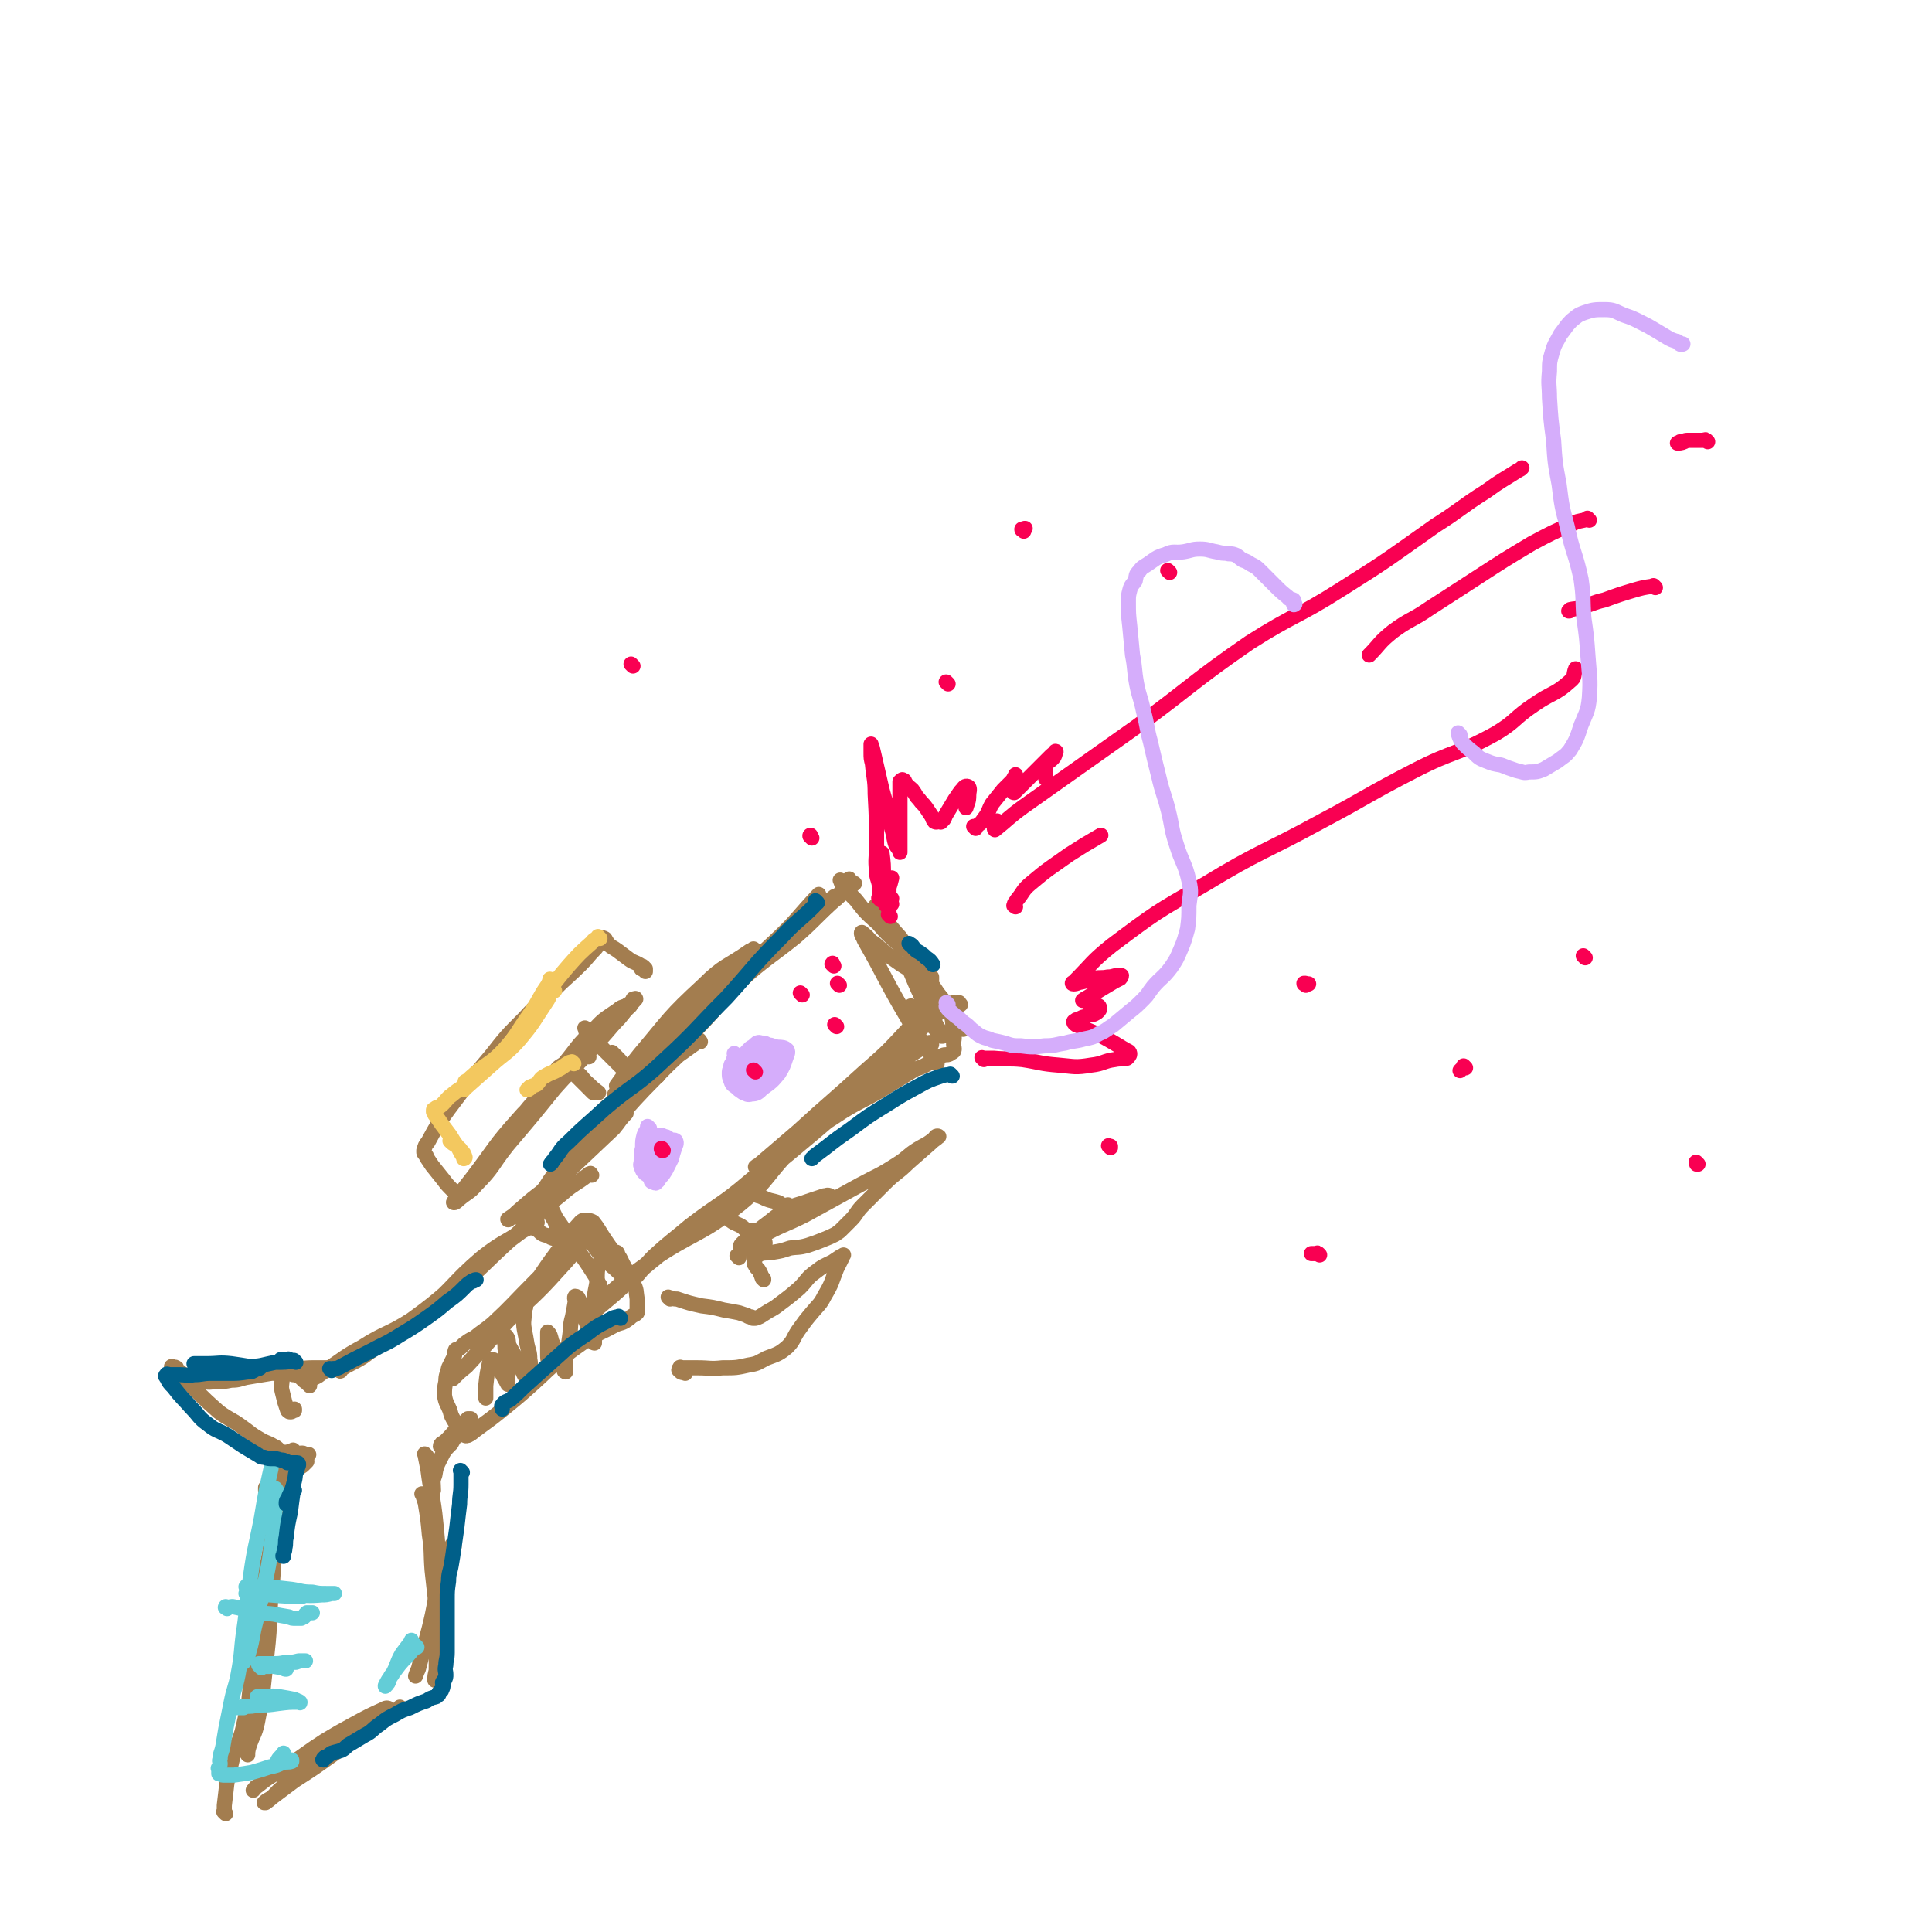 <svg viewBox='0 0 1404 1404' version='1.1' xmlns='http://www.w3.org/2000/svg' xmlns:xlink='http://www.w3.org/1999/xlink'><g fill='none' stroke='#A37D4F' stroke-width='11' stroke-linecap='round' stroke-linejoin='round'><path d='M549,691c-1,-1 -1,-1 -1,-1 -1,-1 0,0 0,0 -1,1 -1,0 -3,1 -17,12 -19,10 -34,25 -25,23 -24,24 -46,50 -9,11 -9,12 -17,23 '/><path d='M608,653c-1,-1 -1,-1 -1,-1 -1,-1 -1,0 -1,0 -6,4 -6,4 -12,8 -20,16 -21,15 -39,32 -25,25 -22,28 -46,53 -27,28 -28,28 -57,54 -10,9 -11,8 -22,17 -12,12 -11,13 -22,25 '/><path d='M393,870c-1,-1 -1,-1 -1,-1 -1,-1 0,0 0,0 6,-8 5,-8 11,-16 13,-17 13,-17 27,-34 17,-21 17,-21 35,-41 26,-28 26,-28 53,-55 4,-4 4,-3 8,-7 '/><path d='M618,640c-1,-1 -1,-2 -1,-1 -1,0 1,1 0,2 -7,9 -7,9 -16,17 -22,21 -24,19 -46,39 -19,17 -17,18 -36,35 -22,20 -23,18 -45,37 -13,12 -12,12 -24,24 '/><path d='M420,839c-1,-1 -1,-1 -1,-1 -1,-1 0,0 0,0 8,-9 7,-10 15,-19 15,-17 15,-17 31,-34 26,-27 25,-28 53,-54 25,-24 26,-24 53,-47 14,-13 15,-12 30,-25 '/><path d='M478,782c-1,-1 -1,-2 -1,-1 -7,3 -7,3 -13,7 -9,6 -9,6 -17,12 -5,3 -5,3 -9,7 -1,1 -1,3 -2,4 -1,0 -1,-1 0,-2 5,-5 6,-4 11,-9 19,-19 17,-21 37,-40 26,-25 27,-24 54,-47 19,-17 20,-16 40,-32 16,-14 15,-15 31,-29 6,-5 6,-5 12,-10 '/><path d='M448,796c-1,-1 -2,-1 -1,-1 0,-1 1,1 1,0 8,-8 7,-9 15,-17 26,-27 25,-28 53,-54 23,-21 25,-19 47,-40 17,-16 16,-17 32,-34 '/><path d='M612,641c-1,-1 -1,-1 -1,-1 -1,-1 0,0 0,0 0,1 0,1 1,2 4,6 4,6 10,12 7,9 7,9 16,17 7,8 7,8 15,15 4,4 5,3 10,7 2,2 1,2 3,4 1,0 2,0 2,0 -4,-4 -5,-5 -9,-9 -6,-8 -6,-8 -12,-15 -4,-6 -4,-6 -8,-11 -1,-2 -2,-2 -3,-3 0,-1 1,-1 1,0 1,2 1,3 3,5 6,9 7,9 14,17 6,8 6,9 12,17 4,5 4,5 9,10 1,2 1,1 2,2 0,1 0,2 0,2 -2,0 -3,-1 -5,-2 -9,-4 -9,-4 -17,-9 -10,-7 -10,-7 -19,-15 -5,-3 -4,-4 -8,-7 -1,-1 -2,-2 -2,-1 0,2 1,2 2,5 16,28 15,29 31,56 10,18 11,17 22,34 '/><path d='M669,737c-1,-1 -1,-1 -1,-1 -1,-1 0,0 0,0 0,0 0,0 0,0 0,0 0,0 0,0 -5,7 -4,8 -10,14 -14,15 -14,15 -30,29 -24,22 -24,21 -48,43 -14,12 -14,12 -28,24 -1,1 -2,1 -3,2 '/><path d='M698,730c-1,-1 -1,-1 -1,-1 -1,-1 0,0 0,0 0,0 0,0 0,0 0,0 0,-1 0,0 -4,0 -5,-1 -7,1 -16,12 -16,14 -31,27 -25,21 -25,20 -49,41 -33,30 -31,32 -65,60 -21,18 -22,16 -44,33 -13,11 -14,11 -26,22 -7,7 -8,10 -13,15 -1,1 1,-1 1,-3 '/><path d='M677,759c-1,-1 -1,-1 -1,-1 -1,-1 0,0 0,0 0,0 0,0 0,0 -2,1 -2,1 -4,2 -13,9 -14,8 -27,18 -27,21 -26,22 -52,44 -31,26 -31,26 -63,51 -29,23 -30,22 -58,45 -17,14 -16,15 -33,29 -6,5 -7,6 -13,10 0,1 0,0 1,-1 2,-3 1,-3 4,-5 20,-18 20,-19 41,-34 32,-22 36,-18 66,-42 22,-18 19,-22 40,-42 15,-14 16,-13 34,-25 13,-8 13,-7 27,-15 13,-8 13,-8 26,-16 6,-2 6,-2 11,-5 5,-3 5,-3 9,-5 2,-1 3,0 5,-1 1,-1 2,-1 3,-2 1,-2 0,-3 0,-5 0,-4 1,-4 0,-7 -1,-9 0,-10 -3,-18 -4,-8 -6,-8 -11,-16 -3,-4 -3,-5 -6,-9 -1,-2 -2,-3 -4,-4 0,0 0,1 0,1 0,1 0,1 0,1 2,3 2,3 4,6 4,6 5,6 9,12 3,4 2,4 5,8 1,2 2,2 3,3 1,1 0,0 0,0 0,-1 -1,-1 -1,-1 -6,-6 -6,-6 -11,-11 -4,-5 -4,-5 -8,-10 -2,-2 -2,-2 -5,-4 0,0 -2,0 -1,0 3,3 6,2 10,6 8,7 7,8 14,16 5,6 5,6 10,13 0,0 0,1 0,1 1,1 2,2 2,2 -3,-5 -3,-7 -7,-12 -5,-7 -6,-6 -11,-12 -5,-7 -5,-7 -11,-13 -3,-4 -4,-4 -7,-8 -1,-2 -1,-2 -2,-3 -1,-1 -2,-1 -1,0 0,3 0,4 1,7 5,12 5,12 11,24 4,7 4,7 8,15 2,3 2,3 4,6 0,1 0,1 0,1 0,0 0,0 -1,0 -3,-4 -3,-4 -7,-8 -7,-7 -7,-7 -15,-14 '/><path d='M509,757c-1,-1 -1,-2 -1,-1 -1,0 -1,0 -1,1 -7,5 -7,5 -14,10 -13,12 -13,13 -25,25 -20,21 -19,23 -39,43 -16,16 -17,15 -34,30 -8,6 -8,6 -16,13 -5,4 -5,5 -9,8 -1,1 -1,0 -1,0 3,-2 3,-2 6,-4 12,-10 12,-10 24,-21 16,-15 16,-15 32,-30 10,-9 10,-9 19,-18 3,-2 3,-2 5,-4 0,0 0,0 0,0 -5,5 -4,5 -9,11 -18,17 -18,17 -36,34 -11,10 -12,9 -22,20 -4,5 -3,6 -6,11 -1,1 -2,1 -2,1 -1,0 -1,0 -1,-1 -1,-1 -1,-1 -1,-1 0,-1 -1,0 -1,0 0,1 0,1 1,1 2,2 2,2 4,3 5,3 4,4 9,6 3,3 3,3 7,4 2,1 3,2 5,2 1,0 1,-1 1,-1 1,-2 1,-2 1,-3 0,-3 0,-3 -1,-6 -1,-4 -2,-4 -4,-8 -1,-3 -1,-3 -2,-6 0,-1 0,-3 0,-2 3,4 3,5 6,11 7,10 7,10 14,21 8,11 8,11 15,22 1,3 1,3 3,6 '/><path d='M452,927c-1,-1 -1,-1 -1,-1 -1,-1 0,0 0,0 -3,-4 -3,-4 -7,-8 -4,-5 -4,-5 -8,-10 -3,-3 -3,-3 -6,-7 -1,-2 -1,-2 -2,-3 -1,-1 -3,-2 -2,-1 0,2 1,3 4,6 4,6 4,6 9,12 5,5 6,5 11,10 2,2 2,2 5,5 1,1 1,1 1,1 1,0 1,-1 1,-1 -3,-7 -3,-7 -7,-13 -5,-9 -5,-8 -11,-17 -4,-6 -4,-7 -8,-12 -2,-1 -2,-1 -4,-1 -2,0 -3,-1 -5,1 -10,11 -9,11 -18,23 -12,16 -11,17 -24,33 -12,15 -12,14 -24,29 -10,11 -10,11 -20,22 -3,3 -3,3 -6,6 0,0 -1,1 -1,1 5,-5 5,-5 10,-9 15,-16 15,-17 30,-33 18,-18 19,-17 36,-36 11,-12 11,-12 20,-24 2,-2 2,-2 3,-4 0,-1 0,-1 0,-1 -6,3 -7,3 -12,8 -15,14 -14,15 -28,29 -15,15 -15,16 -30,30 -6,5 -7,5 -13,10 -4,2 -4,2 -8,5 -1,1 -1,1 -2,2 -2,2 -3,1 -4,2 -1,2 0,3 -1,5 -2,4 -2,4 -4,8 -1,5 -2,5 -2,10 -1,5 -1,5 -1,10 1,6 2,6 4,11 1,4 1,4 4,9 1,2 2,2 3,5 1,1 1,2 2,3 2,1 2,2 4,1 3,-1 3,-2 6,-4 11,-8 11,-8 21,-16 11,-9 11,-9 21,-18 9,-8 9,-9 19,-17 9,-7 9,-7 19,-14 10,-6 10,-5 21,-11 4,-2 5,-1 9,-4 2,-1 2,-2 4,-3 2,-1 2,-1 3,-2 1,-2 0,-2 0,-4 0,-3 0,-3 0,-6 -1,-6 0,-6 -3,-12 -2,-6 -3,-5 -6,-11 -3,-5 -2,-5 -5,-9 0,-2 -1,-2 -1,-2 -1,0 -1,1 -1,1 -1,1 -1,1 -1,2 0,1 0,1 -1,1 -1,1 -1,1 -1,1 -1,1 -1,2 -1,2 -1,-1 -1,-2 -2,-2 -1,-1 -2,-1 -2,0 -2,1 -3,1 -4,4 -1,5 -1,5 -1,11 -1,8 -2,8 -2,15 0,9 0,9 0,18 0,4 1,4 1,7 0,2 -1,2 -1,4 0,1 0,2 0,2 0,0 -1,0 -1,-1 -2,-3 -2,-3 -2,-5 -3,-9 -3,-9 -6,-19 -1,-4 -1,-4 -3,-8 -1,-1 -2,-1 -2,-1 -1,1 0,2 0,4 -1,6 -1,6 -2,11 -2,7 -1,7 -2,14 -1,7 -1,7 -2,13 -1,4 -1,4 -1,7 0,3 0,3 0,6 0,0 0,0 0,0 -1,-1 -1,0 -1,-1 -2,-5 -2,-5 -4,-9 -2,-6 -2,-6 -5,-12 -1,-4 -1,-5 -3,-7 0,0 0,1 0,1 0,1 0,1 0,1 0,3 0,3 0,5 0,5 0,5 0,10 0,4 1,4 0,7 0,1 -1,1 -1,2 -1,1 0,2 0,2 0,1 0,0 -1,0 '/><path d='M382,950c-1,-1 -1,-1 -1,-1 -1,-1 0,0 0,0 0,0 0,0 0,0 0,3 0,3 0,5 0,6 -1,6 0,12 1,5 1,5 2,11 1,5 2,5 2,11 1,4 0,4 0,9 0,2 0,3 0,5 0,0 -1,0 -1,0 -1,0 -2,0 -2,-1 -3,-5 -2,-5 -5,-10 -3,-6 -3,-6 -7,-13 -1,-3 0,-4 -2,-7 -1,0 -2,0 -2,1 -1,0 0,1 0,1 1,4 1,4 1,7 1,6 2,6 2,12 1,5 0,5 0,9 0,2 0,2 0,4 0,0 0,1 0,1 0,-1 -1,-1 -1,-2 -2,-3 -2,-4 -4,-7 -2,-4 -1,-4 -4,-7 -1,-1 -1,-2 -2,-2 -1,0 -2,0 -2,1 -2,9 -2,9 -3,18 0,4 0,4 0,9 '/><path d='M340,1043c-1,-1 -1,-1 -1,-1 -1,-1 0,0 0,0 0,0 -1,0 -1,0 -1,0 -1,0 -2,0 -3,1 -3,0 -6,1 -3,2 -2,2 -5,4 -2,1 -2,1 -4,2 -1,1 -1,2 -1,2 0,0 0,0 0,0 2,-1 2,-1 3,-3 5,-5 5,-5 9,-10 3,-3 3,-3 6,-5 1,-1 1,-1 2,-2 1,0 2,0 2,0 -2,3 -3,4 -6,7 -4,6 -5,5 -8,11 -5,5 -5,5 -8,11 -3,6 -3,6 -4,12 -2,5 -1,5 -1,11 '/><path d='M310,1058c-1,-1 -1,-1 -1,-1 -1,-1 0,0 0,0 0,0 0,0 0,1 1,5 1,5 2,10 2,16 3,16 5,32 2,19 2,19 3,38 1,6 1,6 2,12 0,3 1,3 1,7 '/><path d='M308,1087c-1,-1 -1,-1 -1,-1 -1,-1 0,0 0,0 1,3 1,3 2,6 2,12 2,12 3,23 2,13 1,13 2,26 2,20 3,20 3,40 1,16 0,16 0,33 -1,4 -1,4 -1,7 '/><path d='M330,1124c-1,-1 -1,-1 -1,-1 -1,-1 0,0 0,0 0,0 0,0 0,0 -1,3 -1,3 -2,6 -4,11 -4,11 -8,22 -4,16 -3,16 -7,32 -4,15 -4,15 -8,30 -1,2 -1,2 -2,5 '/><path d='M292,1242c-1,-1 -1,-1 -1,-1 -1,-1 0,0 0,0 -1,1 -2,1 -4,2 -9,7 -9,7 -18,13 -14,10 -14,10 -27,19 -14,10 -14,10 -28,19 -8,6 -8,6 -16,12 -3,2 -4,2 -6,4 0,0 1,0 1,0 7,-5 6,-6 12,-11 14,-13 14,-14 28,-26 13,-11 14,-11 28,-21 7,-4 7,-4 14,-8 4,-1 6,-2 7,-2 1,-1 -2,-1 -3,0 -11,5 -11,5 -22,11 -11,6 -11,6 -21,12 -14,9 -14,10 -28,19 -11,7 -11,6 -21,14 -2,1 -1,1 -3,3 '/><path d='M164,1318c-1,-1 -1,-1 -1,-1 -1,-1 0,0 0,0 0,0 0,0 0,0 0,-2 0,-3 0,-5 2,-15 1,-15 5,-30 3,-15 6,-14 9,-28 6,-26 5,-26 8,-52 4,-24 2,-24 6,-47 1,-11 2,-11 4,-22 2,-9 1,-11 3,-18 1,-1 2,1 2,2 1,3 1,3 1,6 -2,15 -3,15 -6,29 -5,21 -5,21 -9,42 -3,20 -3,20 -5,40 -1,14 -1,14 -1,28 0,3 0,3 0,6 0,2 0,2 0,5 0,1 0,3 0,2 0,-1 0,-3 1,-6 3,-9 4,-8 6,-17 5,-25 4,-25 7,-50 3,-26 1,-26 4,-52 2,-30 2,-30 6,-60 1,-11 2,-11 4,-22 1,-4 2,-4 3,-8 1,-3 2,-3 2,-5 0,-1 0,-2 0,-1 0,0 0,0 0,1 -1,2 -1,2 -2,4 -1,1 -1,1 -2,2 '/><path d='M430,854c-1,-1 -1,-2 -1,-1 -1,0 -1,0 -2,1 -9,7 -10,6 -19,14 -19,15 -18,16 -36,32 -22,20 -21,21 -44,40 -20,15 -20,15 -41,29 -15,9 -16,8 -30,18 -5,4 -6,6 -10,9 0,1 1,0 1,-1 8,-5 8,-4 16,-9 23,-17 24,-16 46,-34 21,-18 19,-20 40,-38 14,-11 15,-10 29,-19 5,-3 5,-2 10,-5 1,-1 2,-2 1,-2 -2,1 -4,2 -7,4 -19,14 -18,14 -36,28 -24,19 -23,21 -48,39 -17,11 -19,9 -36,20 -13,7 -13,8 -25,16 -3,2 -3,2 -7,5 -2,1 -2,1 -4,2 -2,2 -2,2 -2,4 0,0 0,0 0,1 0,0 0,0 0,0 0,0 0,-1 -1,-1 0,-1 -1,-1 -1,-1 -3,-2 -3,-3 -6,-5 -2,-1 -2,-1 -4,-1 -3,-1 -3,-2 -5,-2 -1,0 -2,0 -2,0 -1,2 -1,3 -1,5 0,4 -1,5 0,9 1,4 1,4 2,8 1,3 1,3 2,6 1,1 1,1 2,1 1,0 1,0 2,-1 0,0 0,0 0,0 0,0 1,0 1,0 0,0 0,0 0,-1 '/><path d='M244,995c-1,-1 -1,-1 -1,-1 -1,-1 0,0 0,0 0,0 0,0 0,0 -2,0 -2,0 -3,0 -3,0 -3,0 -6,0 -4,0 -4,0 -7,0 -7,0 -7,1 -14,0 -5,-1 -5,-2 -10,-2 -3,-1 -3,0 -7,0 -2,0 -2,0 -3,0 -1,1 -1,2 -1,2 1,2 1,2 3,2 2,2 2,2 5,2 3,1 3,0 6,0 3,0 3,0 5,0 1,0 1,0 2,0 2,0 2,0 3,0 1,0 1,0 1,0 0,-1 0,-1 1,-1 0,0 1,0 0,0 -2,0 -2,0 -5,0 -5,0 -5,0 -9,0 -7,1 -7,1 -13,2 -6,1 -6,1 -12,2 -5,1 -5,2 -11,2 -5,1 -5,1 -10,1 -5,0 -5,1 -9,0 -4,-1 -4,-2 -8,-4 -4,-1 -4,0 -7,-1 -3,-1 -2,-2 -5,-3 -1,-1 0,-2 -1,-2 -1,-1 -1,0 -2,0 -1,0 -2,-1 -1,-1 1,1 2,2 4,4 6,6 6,6 12,12 9,9 9,9 18,17 8,6 9,5 17,11 7,5 6,5 13,9 5,3 5,2 10,5 3,1 3,3 6,4 3,1 3,0 6,0 2,0 2,1 5,1 1,1 1,0 3,0 1,0 1,0 1,0 1,0 1,1 2,1 1,0 1,0 2,0 0,0 1,0 0,0 0,1 -1,1 -2,1 -4,2 -4,2 -7,4 -6,4 -6,4 -11,8 -3,4 -3,4 -7,7 -2,2 -2,1 -4,4 0,1 0,2 0,2 1,0 1,-1 2,-2 7,-5 7,-4 13,-8 6,-4 6,-4 12,-8 2,-2 2,-2 3,-3 '/><path d='M465,790c-1,-1 -1,-1 -1,-1 -1,-1 0,0 0,0 0,0 0,0 0,0 -2,-3 -2,-3 -4,-5 -4,-5 -4,-5 -7,-10 -2,-3 -2,-3 -5,-6 -1,-1 -1,-1 -2,-2 -1,-1 -2,-2 -1,-1 1,2 3,3 5,7 3,3 2,3 5,6 1,3 2,3 3,5 2,2 3,3 3,4 1,0 -1,-1 -1,-1 -4,-4 -3,-4 -6,-8 -7,-7 -7,-7 -13,-13 -5,-5 -5,-5 -10,-10 -3,-3 -3,-3 -5,-5 -1,-2 0,-2 -1,-3 '/><path d='M416,775c-1,-1 -1,-1 -1,-1 -1,-1 0,0 0,0 0,0 0,0 0,0 0,1 0,1 0,2 2,3 3,2 5,5 2,3 2,2 4,5 1,2 1,2 3,4 1,1 1,1 2,2 1,1 2,2 2,2 -1,-1 -1,-2 -2,-3 -3,-2 -3,-2 -5,-4 -4,-4 -4,-4 -7,-7 -2,-2 -1,-3 -3,-5 -1,-1 -3,0 -2,0 2,2 4,2 8,5 4,3 3,4 8,8 3,3 3,3 7,6 '/><path d='M428,768c-1,-1 -1,-1 -1,-1 -1,-1 0,0 0,0 0,0 -1,0 -1,0 -3,1 -3,1 -6,2 -4,2 -4,2 -7,4 -3,2 -3,2 -6,3 -1,1 -1,2 -2,2 -1,1 -1,0 -1,0 2,-3 3,-3 6,-5 10,-12 9,-13 21,-24 8,-9 8,-8 18,-15 2,-2 3,-2 6,-3 1,-1 3,-2 2,-1 -2,4 -3,5 -7,10 -9,9 -9,9 -19,17 -7,7 -8,7 -16,13 -2,2 -2,2 -4,4 -1,1 -1,1 -1,2 '/><path d='M454,734c-1,-1 -1,-2 -1,-1 -1,0 -1,1 -2,2 -7,9 -7,10 -14,19 -16,19 -17,18 -34,37 -17,21 -17,21 -34,41 -12,15 -10,16 -23,29 -5,6 -6,5 -13,11 -1,1 -2,2 -3,2 -1,0 0,-1 0,-1 7,-9 7,-9 14,-18 16,-21 15,-22 32,-41 12,-14 14,-12 27,-26 20,-20 18,-22 38,-42 7,-8 9,-7 17,-15 1,-2 1,-3 2,-5 1,0 2,-1 2,0 -15,16 -15,18 -31,35 -18,18 -21,15 -38,34 -15,16 -14,17 -27,35 -8,11 -7,12 -16,24 -1,1 -1,1 -3,2 '/><path d='M332,867c-1,-1 -1,-1 -1,-1 -1,-1 0,0 0,0 -1,0 -1,0 -2,-1 -4,-4 -4,-4 -7,-8 -4,-5 -4,-5 -8,-10 -2,-3 -2,-3 -4,-6 0,-1 0,-1 -1,-2 -1,-1 -1,-1 -1,-2 0,-1 0,-1 0,-1 1,-3 1,-4 3,-6 7,-13 7,-13 15,-24 15,-20 15,-20 31,-39 11,-14 11,-14 24,-27 10,-11 11,-11 22,-21 9,-9 10,-9 19,-18 6,-6 5,-6 11,-12 2,-3 2,-3 4,-5 1,-1 0,-2 1,-2 0,-1 1,0 1,0 1,0 1,1 1,1 1,1 1,2 2,3 3,3 3,2 7,5 4,3 4,3 8,6 4,3 5,2 9,5 1,0 1,0 2,1 0,1 1,1 1,1 0,1 0,1 0,2 0,0 -1,-1 -1,-1 -1,-1 -1,-1 -1,-1 -1,0 -1,0 -1,0 '/><path d='M574,877c-1,-1 -1,-1 -1,-1 -1,-1 0,0 0,0 0,0 0,0 0,0 0,0 0,0 0,0 -1,-1 0,0 0,0 0,0 0,0 0,0 0,1 0,1 0,1 0,1 0,2 0,2 -3,-2 -4,-3 -7,-5 -6,-2 -6,-1 -12,-4 -3,-1 -2,-2 -5,-4 -1,0 -1,0 -2,0 -1,0 -2,0 -1,0 1,1 2,2 5,3 '/><path d='M531,884c-1,-1 -1,-1 -1,-1 -1,-1 0,0 0,0 0,0 0,0 0,0 1,2 0,2 1,4 4,3 5,2 9,5 3,3 3,3 7,6 3,2 3,3 6,5 1,1 1,1 2,1 1,0 1,0 1,-1 0,-1 -1,-1 -1,-1 -2,-3 -2,-3 -5,-5 -1,-1 -1,-1 -3,-2 0,-1 0,-1 0,-1 '/><path d='M604,870c-1,-1 -1,-1 -1,-1 -2,-1 -2,0 -4,0 -6,2 -6,2 -12,4 -8,3 -9,2 -17,7 -8,5 -8,6 -15,11 -6,5 -7,5 -12,10 -2,1 -2,1 -4,3 -1,1 -1,2 -1,2 0,0 1,-1 2,-2 2,-2 2,-2 4,-4 3,-2 3,-2 6,-4 2,-1 2,-1 4,-2 1,-1 0,-1 1,-2 '/><path d='M537,914c-1,-1 -1,-1 -1,-1 -1,-1 0,0 0,0 0,0 0,0 0,0 2,-2 1,-3 4,-5 5,-5 5,-5 12,-9 16,-9 17,-8 33,-16 20,-11 20,-11 40,-22 13,-7 13,-6 27,-15 8,-5 7,-6 15,-11 5,-3 6,-3 10,-6 2,-1 2,-2 3,-3 1,-1 3,0 2,0 -2,2 -3,2 -6,5 -8,7 -8,7 -16,14 -8,8 -9,7 -17,15 -8,8 -8,8 -16,16 -5,5 -4,6 -9,11 -3,3 -3,3 -6,6 -2,2 -2,2 -5,4 -4,2 -4,2 -9,4 -5,2 -5,2 -11,4 -7,2 -7,1 -13,2 -6,2 -6,2 -12,3 -4,1 -5,0 -9,1 -2,1 -2,1 -3,2 -1,1 -2,1 -2,2 0,1 0,2 0,3 0,1 1,1 1,2 1,2 2,2 3,4 1,2 1,2 2,5 1,0 1,0 1,1 '/><path d='M487,944c-1,-1 -1,-1 -1,-1 -1,-1 0,0 0,0 0,0 0,0 1,0 3,1 3,1 5,1 9,3 9,3 18,5 8,1 8,1 16,3 6,1 6,1 11,2 3,1 3,1 6,2 1,1 1,1 3,1 0,0 0,0 0,0 1,1 1,1 1,1 1,0 1,0 2,0 3,-1 3,-1 6,-3 6,-4 6,-3 11,-7 8,-6 8,-6 15,-12 6,-6 5,-7 12,-12 5,-4 6,-4 12,-7 3,-2 3,-2 6,-4 1,0 2,-1 2,-1 0,0 -1,1 -1,2 -2,4 -2,4 -4,8 -4,10 -3,10 -9,20 -3,6 -4,6 -9,12 -5,6 -5,6 -10,13 -4,6 -3,7 -8,12 -6,5 -7,5 -15,8 -6,3 -6,4 -13,5 -9,2 -9,2 -19,2 -9,1 -9,0 -18,0 -5,0 -5,0 -11,0 -1,0 -2,-1 -2,0 -1,1 -1,2 0,2 1,2 2,1 4,2 '/></g>
<g fill='none' stroke='#F90052' stroke-width='11' stroke-linecap='round' stroke-linejoin='round'><path d='M648,657c-1,-1 -1,-1 -1,-1 -1,-1 0,0 0,0 0,0 0,0 0,0 0,-2 1,-2 1,-3 '/><path d='M647,666c-1,-1 -1,-1 -1,-1 -1,-1 0,0 0,0 0,0 0,0 0,0 0,-1 0,-1 0,-2 0,-3 0,-3 0,-6 0,-6 0,-6 0,-12 1,-3 1,-3 2,-7 '/><path d='M645,659c-1,-1 -1,-1 -1,-1 -1,-1 0,0 0,0 0,0 0,0 0,0 0,-1 0,-1 0,-3 -1,-4 -2,-4 -2,-8 0,-5 0,-5 0,-10 0,-9 0,-9 -1,-17 '/><path d='M640,654c-1,-1 -1,-1 -1,-1 -1,-1 0,0 0,0 0,0 0,0 0,0 0,-1 0,-1 0,-2 0,-4 0,-4 0,-8 -1,-5 -2,-5 -2,-10 -1,-9 0,-9 0,-19 0,-18 0,-18 -1,-37 0,-11 -1,-11 -2,-22 -1,-4 -1,-4 -1,-8 0,-2 0,-2 0,-3 0,-1 0,-1 0,-2 0,-1 0,-2 0,-1 1,2 1,3 2,7 3,13 3,13 6,26 4,14 4,14 7,28 2,6 1,6 3,12 1,2 2,2 2,3 1,1 1,2 1,2 0,1 0,0 0,0 0,-7 0,-7 0,-13 0,-9 0,-9 0,-17 0,-8 0,-8 0,-15 0,-3 0,-3 0,-6 1,-1 2,-2 2,-1 2,0 1,1 2,2 2,3 3,3 5,5 3,4 2,4 5,7 2,3 3,3 5,6 2,3 2,3 4,6 1,2 1,3 2,4 2,1 2,0 3,0 1,0 2,1 2,0 3,-2 2,-3 4,-6 3,-5 3,-5 6,-10 3,-4 3,-5 6,-8 1,-2 3,-2 4,-1 1,2 0,3 0,6 0,5 -1,5 -2,9 '/><path d='M709,602c-1,-1 -1,-1 -1,-1 -1,-1 0,0 0,0 0,0 0,0 0,0 1,0 1,0 2,-1 3,-2 3,-2 5,-5 4,-5 3,-6 6,-11 4,-5 4,-5 8,-10 2,-2 2,-2 5,-5 2,-2 2,-2 3,-4 1,-1 1,-2 1,-2 0,0 0,0 0,1 0,1 -1,1 -1,2 -1,2 0,3 0,5 -1,2 -1,2 -1,4 0,0 0,1 1,1 0,0 1,-1 1,-1 2,-2 2,-2 3,-3 8,-8 8,-8 15,-15 4,-4 4,-4 8,-8 2,-2 2,-1 3,-2 1,-1 0,-1 0,-1 0,1 0,2 -1,4 -3,4 -5,3 -6,7 -1,4 0,5 0,9 '/><path d='M726,598c-1,-1 -1,-1 -1,-1 -1,-1 0,0 0,0 0,1 1,1 0,2 -1,2 -2,1 -2,2 -1,1 0,2 0,2 10,-8 10,-9 21,-17 41,-29 41,-29 82,-58 41,-30 40,-32 82,-61 33,-21 34,-18 67,-39 35,-22 34,-22 68,-46 19,-12 18,-13 37,-25 11,-8 12,-8 23,-15 2,-1 2,-1 3,-2 '/><path d='M715,770c-1,-1 -1,-1 -1,-1 -1,-1 0,0 0,0 4,0 4,0 8,0 11,1 11,0 21,1 13,2 13,3 26,4 12,1 12,2 24,0 9,-1 9,-3 17,-4 5,-1 5,0 9,-1 1,-1 2,-2 2,-3 0,-2 -1,-2 -3,-3 -5,-3 -5,-3 -10,-6 -7,-4 -7,-4 -14,-7 -5,-2 -5,-2 -9,-4 -2,-1 -3,-1 -4,-2 -1,-1 -1,-2 0,-2 1,-1 1,-1 2,-1 3,-1 3,-2 5,-2 4,-2 4,-1 7,-2 2,-1 2,-1 3,-2 1,-1 1,-1 1,-2 0,-1 0,-2 -1,-2 -2,-2 -3,-1 -5,-2 -2,-1 -2,-1 -3,-1 -1,-1 -1,-1 -2,-1 -1,0 -2,0 -1,0 1,-1 1,-1 3,-2 5,-3 5,-3 10,-6 5,-3 5,-3 10,-6 2,-1 2,-1 4,-2 1,-1 1,-2 1,-2 -1,0 -2,0 -3,0 -3,0 -3,1 -7,1 -5,1 -5,0 -10,1 -5,1 -5,2 -11,3 -2,1 -3,1 -4,1 -1,0 -1,-1 0,-1 14,-14 13,-15 28,-27 32,-24 32,-24 67,-44 41,-25 43,-23 85,-46 34,-18 33,-19 68,-37 29,-15 30,-11 59,-27 15,-9 13,-11 28,-21 13,-9 15,-7 26,-17 4,-3 2,-4 4,-9 '/><path d='M738,659c-1,-1 -2,-1 -1,-1 0,-2 1,-2 2,-4 5,-6 4,-7 10,-12 13,-11 14,-11 28,-21 11,-7 11,-7 23,-14 '/><path d='M1155,378c-1,-1 -1,-1 -1,-1 -1,-1 0,0 0,0 0,0 0,0 0,0 -5,2 -6,1 -10,3 -16,7 -16,7 -31,15 -20,12 -20,12 -40,25 -17,11 -17,11 -34,22 -13,9 -15,8 -27,17 -10,8 -9,9 -17,17 '/><path d='M1203,427c-1,-1 -1,-1 -1,-1 -1,-1 0,0 0,0 0,0 -1,0 -1,0 -7,1 -7,1 -14,3 -10,3 -10,3 -21,7 -9,2 -8,3 -17,5 -4,2 -4,1 -8,2 0,1 0,1 -1,1 '/><path d='M1241,321c-1,-1 -1,-1 -1,-1 -1,-1 -1,0 -1,0 -2,0 -2,0 -4,0 -4,0 -4,0 -9,0 -2,0 -2,1 -5,1 -1,1 -2,1 -2,1 1,0 3,0 5,-1 '/></g>
<g fill='none' stroke='#D5ADFB' stroke-width='11' stroke-linecap='round' stroke-linejoin='round'><path d='M689,730c-1,-1 -1,-1 -1,-1 -1,-1 0,0 0,0 0,0 0,1 0,1 0,1 -1,1 0,2 2,3 3,3 6,6 3,2 3,2 6,5 3,2 3,2 6,5 3,2 3,3 7,5 4,2 4,1 8,3 5,1 5,1 9,2 6,2 6,2 12,2 8,1 9,1 17,0 8,0 8,-1 15,-2 7,-2 7,-1 14,-3 5,-1 6,-1 11,-4 5,-2 5,-3 10,-6 6,-5 6,-5 12,-10 5,-4 5,-4 10,-9 4,-4 3,-4 7,-9 6,-7 7,-6 13,-14 4,-6 4,-6 7,-13 3,-7 3,-8 5,-15 1,-8 1,-8 1,-17 1,-9 2,-9 0,-18 -3,-13 -5,-13 -9,-26 -4,-12 -3,-13 -6,-25 -3,-12 -4,-12 -7,-25 -3,-12 -3,-12 -6,-25 -3,-11 -2,-11 -5,-22 -2,-10 -3,-10 -5,-20 -2,-11 -1,-11 -3,-21 -1,-11 -1,-11 -2,-21 -1,-9 -1,-9 -1,-18 0,-4 0,-4 1,-8 1,-4 2,-4 4,-7 1,-4 0,-4 3,-7 2,-3 3,-3 6,-5 6,-4 6,-5 13,-7 6,-3 6,-1 13,-2 6,-1 6,-2 12,-2 6,0 6,1 12,2 4,1 4,1 7,1 3,1 3,0 6,1 3,1 3,2 6,4 3,1 3,1 6,3 4,2 4,2 7,5 5,5 5,5 10,10 5,5 5,5 10,9 1,2 2,1 4,2 1,1 0,2 0,3 0,1 1,0 1,0 '/><path d='M1061,534c-1,-1 -1,-1 -1,-1 -1,-1 0,0 0,0 0,0 0,0 0,0 0,1 0,1 0,1 1,3 1,3 3,6 4,4 4,4 8,7 4,4 4,4 9,6 5,2 5,2 11,3 5,2 5,2 11,4 5,1 5,2 9,1 6,0 6,0 11,-2 5,-3 5,-3 10,-6 5,-4 5,-3 9,-8 5,-8 5,-9 8,-18 4,-10 5,-10 6,-20 1,-15 0,-15 -1,-30 -1,-14 -1,-14 -3,-28 -1,-14 0,-14 -2,-28 -4,-19 -6,-19 -10,-38 -4,-15 -4,-15 -6,-31 -3,-16 -3,-16 -4,-32 -2,-15 -2,-15 -3,-31 0,-9 -1,-9 0,-19 0,-7 0,-7 2,-14 2,-7 3,-7 6,-13 4,-5 4,-6 8,-10 4,-3 4,-4 10,-6 6,-2 7,-2 14,-2 7,0 7,1 14,4 6,2 6,2 12,5 6,3 6,3 11,6 5,3 5,3 10,6 2,1 2,1 5,2 1,0 1,0 2,1 1,1 0,1 1,1 1,1 1,0 2,0 '/><path d='M535,767c-1,-1 -1,-1 -1,-1 -1,-1 0,0 0,0 0,3 -1,3 -1,5 -1,2 -2,2 -2,5 -1,2 -1,2 -1,4 0,2 0,3 1,5 1,3 1,3 4,5 2,2 2,2 5,4 3,1 3,2 6,1 4,0 5,-1 8,-4 7,-5 7,-5 12,-11 3,-5 3,-5 5,-11 1,-3 2,-4 1,-6 -2,-2 -4,-2 -7,-2 -4,-1 -5,-1 -9,-1 -4,0 -4,-1 -7,0 -4,1 -4,2 -7,5 -2,2 -3,2 -4,5 0,2 1,3 1,5 0,3 0,4 0,7 0,2 0,2 1,4 1,1 2,2 3,2 2,1 3,0 5,0 2,0 2,0 4,-1 3,-2 4,-2 6,-5 2,-3 2,-3 2,-7 1,-4 1,-4 1,-8 0,-3 2,-4 1,-6 -1,-2 -2,-1 -5,-2 -1,-1 -1,-1 -3,-1 -2,0 -2,-1 -4,0 -1,1 -2,1 -2,3 -1,2 -1,2 -1,5 0,1 0,1 0,2 1,2 1,2 2,3 2,1 2,1 4,2 1,1 1,1 3,1 1,0 1,1 3,0 1,-1 1,-1 1,-2 1,-2 0,-3 0,-5 0,-1 0,-2 -1,-3 -1,0 -2,0 -4,0 -1,0 -1,0 -3,0 -1,0 -1,1 -2,1 -1,1 -1,1 -1,1 0,1 0,1 0,2 0,0 1,-1 1,-1 1,0 1,0 1,0 '/><path d='M472,820c-1,-1 -1,-1 -1,-1 -1,-1 0,0 0,0 -1,3 -2,3 -3,6 -1,4 -1,4 -1,9 -1,4 -1,4 -1,9 0,3 -1,3 0,5 1,3 1,3 3,5 2,1 2,2 4,2 3,1 4,2 6,1 3,-2 3,-3 5,-6 2,-4 2,-4 4,-8 1,-4 1,-4 2,-7 1,-3 2,-4 1,-6 -1,-1 -2,0 -4,-1 -2,-1 -2,-2 -4,-2 -2,-1 -2,-1 -4,-1 -2,1 -2,1 -4,3 -2,2 -2,2 -2,5 -1,5 0,5 0,10 0,4 0,4 0,7 0,4 -1,4 0,7 0,2 1,2 2,2 1,1 2,1 2,0 2,-1 2,-2 2,-4 2,-3 2,-3 2,-6 1,-4 0,-4 0,-7 0,-3 1,-3 0,-5 0,-1 -1,0 -1,0 -1,0 0,-1 0,-1 -1,-1 -2,-1 -2,0 -1,1 0,1 0,2 0,1 0,2 0,2 0,1 1,1 1,1 1,0 1,1 2,1 1,0 2,0 2,-1 1,-1 1,-1 1,-2 '/></g>
<g fill='none' stroke='#F90052' stroke-width='11' stroke-linecap='round' stroke-linejoin='round'><path d='M549,779c-1,-1 -1,-1 -1,-1 -1,-1 0,0 0,0 0,0 0,0 0,0 '/><path d='M482,836c-1,-1 -1,-1 -1,-1 -1,-1 0,0 0,0 0,0 0,0 0,0 0,0 0,-1 0,0 -1,0 0,0 0,1 '/><path d='M608,746c-1,-1 -1,-1 -1,-1 -1,-1 0,0 0,0 0,0 0,0 0,0 0,0 0,0 0,0 '/><path d='M610,716c-1,-1 -1,-1 -1,-1 -1,-1 0,0 0,0 0,0 0,0 0,0 0,0 0,0 0,0 '/><path d='M583,723c-1,-1 -1,-1 -1,-1 -1,-1 0,0 0,0 0,0 0,0 0,0 0,0 0,0 0,0 -1,-1 0,0 0,0 '/><path d='M606,702c-1,-1 -1,-1 -1,-1 -1,-1 0,0 0,0 0,0 0,0 0,0 0,0 0,0 0,-1 '/><path d='M590,609c-1,-1 -1,-1 -1,-1 -1,-1 0,0 0,0 0,0 0,0 0,0 0,0 0,0 0,0 -1,-1 0,-1 0,-1 '/><path d='M689,497c-1,-1 -1,-1 -1,-1 -1,-1 0,0 0,0 0,0 0,0 0,0 '/><path d='M744,386c-1,-1 -1,-1 -1,-1 -1,-1 0,0 0,0 0,0 0,0 0,0 0,0 -1,0 0,0 0,-1 0,0 1,0 0,-1 0,-1 1,-1 '/><path d='M850,416c-1,-1 -1,-1 -1,-1 -1,-1 0,0 0,0 0,0 0,0 0,0 0,0 0,0 0,0 '/><path d='M460,484c-1,-1 -1,-1 -1,-1 -1,-1 0,0 0,0 0,0 0,0 0,0 '/><path d='M807,834c-1,-1 -1,-1 -1,-1 -1,-1 0,0 0,0 0,0 0,0 0,0 0,0 0,0 0,0 -1,-1 0,0 0,0 0,0 1,0 1,0 '/><path d='M949,716c-1,-1 -1,-1 -1,-1 -1,-1 0,0 0,0 0,0 0,0 0,0 0,0 -1,0 0,0 0,-1 1,0 3,0 '/><path d='M1065,776c-1,-1 -1,-1 -1,-1 -1,-1 0,0 0,0 0,0 0,0 0,0 -1,1 -1,1 -3,3 0,0 0,0 0,0 '/><path d='M959,912c-1,-1 -1,-1 -1,-1 -1,-1 -1,0 -1,0 -2,0 -2,0 -3,0 -1,0 -1,0 -1,0 '/><path d='M1152,696c-1,-1 -1,-1 -1,-1 -1,-1 0,0 0,0 0,0 0,0 0,0 '/><path d='M1234,846c-1,-1 -1,-1 -1,-1 -1,-1 0,0 0,0 0,0 0,1 0,1 '/></g>
<g fill='none' stroke='#F3C85F' stroke-width='11' stroke-linecap='round' stroke-linejoin='round'><path d='M436,682c-1,-1 -1,-1 -1,-1 -1,-1 0,0 0,0 -2,2 -3,1 -5,4 -9,8 -9,8 -17,17 -12,14 -11,14 -22,29 -12,15 -11,16 -24,31 -11,12 -13,10 -25,21 -2,2 -2,2 -4,3 '/><path d='M403,720c-1,-1 -1,-2 -1,-1 -3,3 -2,5 -5,9 -10,15 -9,15 -20,28 -9,10 -10,9 -20,18 -9,8 -9,8 -18,16 -1,1 -1,1 -2,2 '/><path d='M401,713c-1,-1 -1,-1 -1,-1 -1,-1 0,0 0,0 -1,2 -1,2 -2,4 -7,10 -6,11 -13,21 -10,14 -9,15 -20,28 -10,11 -11,10 -22,20 -7,6 -8,5 -15,11 -3,2 -3,3 -6,6 -2,2 -2,2 -5,3 0,1 -1,1 -1,1 -1,0 -1,0 -1,1 0,1 0,1 0,1 1,1 1,1 1,2 3,4 3,4 5,7 3,4 3,4 6,8 3,5 3,5 6,9 2,4 2,4 4,7 0,1 0,1 0,1 0,0 1,0 1,-1 -1,-3 -1,-3 -3,-5 -1,-2 -2,-2 -4,-4 -2,-1 -2,-1 -4,-3 '/><path d='M417,773c-1,-1 -1,-1 -1,-1 -1,-1 0,0 0,0 -1,0 -1,0 -2,0 -4,2 -4,3 -8,5 -5,3 -5,2 -10,5 -4,2 -3,3 -6,6 -2,1 -3,1 -5,2 -1,1 -2,2 -2,2 1,0 2,-1 3,-2 '/></g>
<g fill='none' stroke='#63CDD7' stroke-width='11' stroke-linecap='round' stroke-linejoin='round'><path d='M180,1154c-1,-1 -2,-1 -1,-1 0,-1 1,0 2,0 7,0 7,0 13,0 9,1 9,1 18,2 7,1 7,2 15,2 5,1 5,1 11,1 2,0 2,0 4,0 0,0 1,0 1,0 -1,0 -1,0 -2,0 -4,1 -4,1 -7,1 -11,1 -11,0 -23,0 -11,0 -10,-1 -21,-1 -5,0 -5,0 -9,0 -1,0 -3,0 -2,0 7,1 9,1 17,1 12,1 12,1 24,1 '/><path d='M165,1169c-1,-1 -2,-1 -1,-1 0,-1 0,0 1,0 3,0 3,-1 6,0 6,1 6,2 12,3 8,2 8,1 16,2 5,1 5,1 11,2 2,1 2,1 5,1 2,0 2,0 4,0 1,-1 2,-1 2,-1 1,-1 1,-1 1,-2 0,0 0,0 1,0 0,0 0,0 0,0 1,0 0,-1 0,-1 1,0 1,0 2,0 1,0 1,0 2,0 '/><path d='M190,1212c-1,-1 -1,-1 -1,-1 -1,-1 0,0 0,0 3,0 3,0 7,0 6,-1 6,-1 12,-2 4,-1 4,-1 7,-1 3,-1 3,-1 5,-1 1,0 2,0 2,0 -1,0 -3,0 -5,0 -4,1 -4,1 -9,1 -5,1 -5,1 -11,1 -3,0 -3,0 -7,0 -1,0 -1,0 -2,0 0,0 0,1 0,1 2,0 3,0 6,0 5,1 5,1 11,2 2,1 2,1 3,1 '/><path d='M199,1234c-1,-1 -1,-1 -1,-1 -1,-1 0,0 0,0 -2,0 -2,0 -4,0 -3,0 -3,0 -5,0 -1,0 -1,0 -2,0 0,0 0,0 0,0 2,0 2,0 4,0 6,0 6,-1 12,0 6,1 6,1 11,2 1,1 1,0 2,1 1,0 2,1 2,1 0,1 0,0 -1,0 -7,0 -7,0 -15,1 -7,1 -7,1 -14,1 -5,1 -5,1 -11,1 -2,1 -2,1 -4,1 0,0 -1,0 0,0 1,0 2,0 4,0 '/><path d='M201,1083c-1,-1 -1,-2 -1,-1 -1,0 0,1 0,3 0,13 0,13 -1,26 -3,19 -2,19 -6,37 -3,16 -4,15 -7,30 -3,11 -2,12 -5,22 -1,4 -1,4 -3,7 -1,1 -1,1 -1,1 '/><path d='M199,1062c-1,-1 -1,-1 -1,-1 -1,-1 0,0 0,0 0,3 -1,3 -1,6 -4,18 -4,18 -7,36 -4,21 -5,21 -8,43 -3,20 -2,20 -5,40 -2,15 -1,15 -4,31 -2,10 -3,10 -5,20 -2,10 -2,10 -4,20 -1,6 -1,6 -2,12 -1,5 -2,5 -2,9 -1,2 0,2 0,4 0,1 -1,1 -1,3 -1,0 0,0 0,1 0,1 0,1 0,1 0,1 0,1 0,1 0,1 0,1 0,1 0,0 1,0 1,0 1,0 1,1 2,1 4,0 5,0 8,0 7,-1 7,-1 13,-2 7,-2 7,-2 13,-4 5,-1 5,-1 9,-3 4,-1 4,0 7,-1 0,0 0,-1 0,-1 0,0 -1,0 -1,0 -2,0 -2,0 -4,0 -2,0 -2,0 -3,0 -1,0 -3,1 -2,0 1,-2 2,-2 4,-5 '/><path d='M303,1197c-1,-1 -1,-1 -1,-1 -1,-1 0,0 0,0 0,0 0,0 0,0 -2,2 -2,2 -3,4 -4,5 -5,5 -9,10 -3,4 -3,4 -6,8 -1,2 -1,3 -2,5 -1,1 -1,2 -2,2 0,1 0,0 0,0 2,-4 2,-4 5,-8 4,-7 3,-8 7,-15 3,-4 3,-4 6,-8 1,-1 1,-2 1,-2 0,0 0,1 0,3 -1,1 -1,1 -1,3 '/></g>
<g fill='none' stroke='#005F89' stroke-width='11' stroke-linecap='round' stroke-linejoin='round'><path d='M211,989c-1,-1 -1,-1 -1,-1 -1,-1 0,0 0,0 -1,0 -1,0 -2,0 -1,0 -1,0 -2,0 -1,0 -1,0 -2,0 '/><path d='M215,990c-1,-1 -1,-1 -1,-1 -1,-1 0,0 0,0 -6,1 -7,1 -14,1 -10,2 -10,3 -20,3 -9,1 -9,0 -18,0 -5,0 -5,0 -9,0 -4,0 -4,0 -8,-1 -2,0 -2,-1 -4,-1 0,0 1,0 1,0 1,0 1,0 1,0 4,0 4,0 7,0 9,0 9,-1 18,0 7,1 7,1 13,2 3,1 3,1 6,1 1,0 2,0 2,0 0,0 -1,1 -3,1 -3,2 -3,2 -6,2 -7,1 -7,1 -13,1 -7,0 -7,0 -14,0 -6,0 -6,1 -12,1 -5,1 -5,0 -11,0 -2,0 -2,0 -4,0 -1,0 -1,0 -2,0 -2,0 -3,-1 -3,0 -1,1 -1,1 0,2 2,4 2,4 5,7 6,8 7,8 13,15 6,6 5,7 12,12 6,5 7,4 14,8 6,4 6,4 12,8 5,3 5,3 10,6 2,1 2,2 5,2 3,1 3,1 6,1 3,0 3,0 6,1 2,0 2,0 4,1 1,0 0,1 1,1 1,0 1,0 2,0 0,0 0,0 0,0 1,0 1,0 1,0 1,0 1,0 1,0 1,0 1,0 2,0 1,0 1,0 1,0 1,0 1,1 1,1 0,2 -1,2 -1,4 -2,4 -1,4 -2,8 -1,4 -1,4 -2,7 -1,3 -1,2 -2,5 -1,2 -2,2 -2,4 0,0 0,1 0,1 1,-1 1,-2 1,-3 1,-3 1,-3 2,-5 1,-1 0,-1 1,-1 1,-1 1,-2 2,-1 0,0 -1,0 -1,1 -1,7 -1,7 -2,15 -2,9 -2,9 -3,18 -1,4 0,4 -1,8 0,3 -1,3 -1,5 -1,1 0,1 0,1 0,0 0,0 0,0 '/><path d='M241,996c-1,-1 -1,-1 -1,-1 -1,-1 0,0 0,0 0,0 0,0 0,0 3,-1 3,0 6,-1 11,-6 11,-6 23,-12 11,-6 11,-5 22,-12 10,-6 10,-6 20,-13 7,-5 7,-5 14,-11 7,-5 7,-5 13,-11 2,-2 2,-2 5,-4 0,0 1,0 1,0 1,-1 1,-1 2,-1 '/><path d='M451,958c-1,-1 -1,-1 -1,-1 -1,-1 0,0 0,0 0,0 0,0 0,0 -2,0 -3,0 -5,1 -9,5 -9,4 -18,11 -12,8 -12,8 -22,17 -10,9 -10,9 -20,18 -7,6 -7,7 -14,13 -3,2 -4,1 -6,4 -1,1 0,1 0,3 '/><path d='M594,656c-1,-1 -1,-1 -1,-1 -1,-1 0,0 0,0 0,0 0,0 0,0 -1,2 0,2 -2,4 -11,11 -12,10 -23,22 -21,21 -20,22 -40,44 -23,23 -22,24 -46,46 -20,19 -22,17 -43,35 -13,12 -14,12 -26,24 -6,5 -5,6 -10,12 -1,2 -2,2 -3,4 0,0 1,-1 1,-1 '/><path d='M662,687c-1,-1 -1,-1 -1,-1 -1,-1 0,0 0,0 0,0 0,0 0,0 2,1 2,1 3,3 2,2 2,2 4,3 3,2 3,2 5,4 3,2 3,2 5,5 '/><path d='M692,782c-1,-1 -1,-1 -1,-1 -1,-1 0,0 0,0 0,0 0,0 0,0 -3,0 -4,0 -7,1 -9,3 -9,3 -18,8 -11,6 -11,6 -22,13 -13,8 -13,8 -25,17 -10,7 -10,7 -19,14 -4,3 -4,3 -8,6 -1,1 -1,1 -2,2 0,0 0,0 0,0 '/><path d='M336,1070c-1,-1 -1,-1 -1,-1 -1,-1 0,0 0,0 0,1 0,1 0,2 0,4 0,4 0,8 0,7 -1,7 -1,14 -1,8 -1,8 -2,17 -1,7 -1,7 -2,14 -1,7 -1,7 -2,13 -1,6 -2,6 -2,12 -1,7 -1,7 -1,13 0,5 0,5 0,11 0,4 0,4 0,8 0,3 0,3 0,6 0,1 0,1 0,1 0,4 0,4 0,7 0,3 0,3 0,6 0,5 -1,5 -1,9 -1,4 0,4 0,7 0,2 0,2 -1,4 0,1 -1,0 -1,1 -1,1 0,1 0,2 0,2 0,2 -1,4 0,1 -1,1 -1,1 -1,1 -1,1 -1,1 0,1 0,1 0,1 0,1 -1,1 -1,1 -1,1 -1,1 -1,1 -4,1 -4,1 -7,3 -6,2 -6,2 -12,5 -6,2 -6,2 -11,5 -6,3 -6,3 -11,7 -6,4 -5,5 -11,8 -5,3 -5,3 -10,6 -4,2 -3,3 -7,5 -3,1 -4,1 -7,2 -3,2 -2,2 -5,3 -1,1 -1,1 -1,1 -1,1 0,1 0,1 '/></g>
</svg>